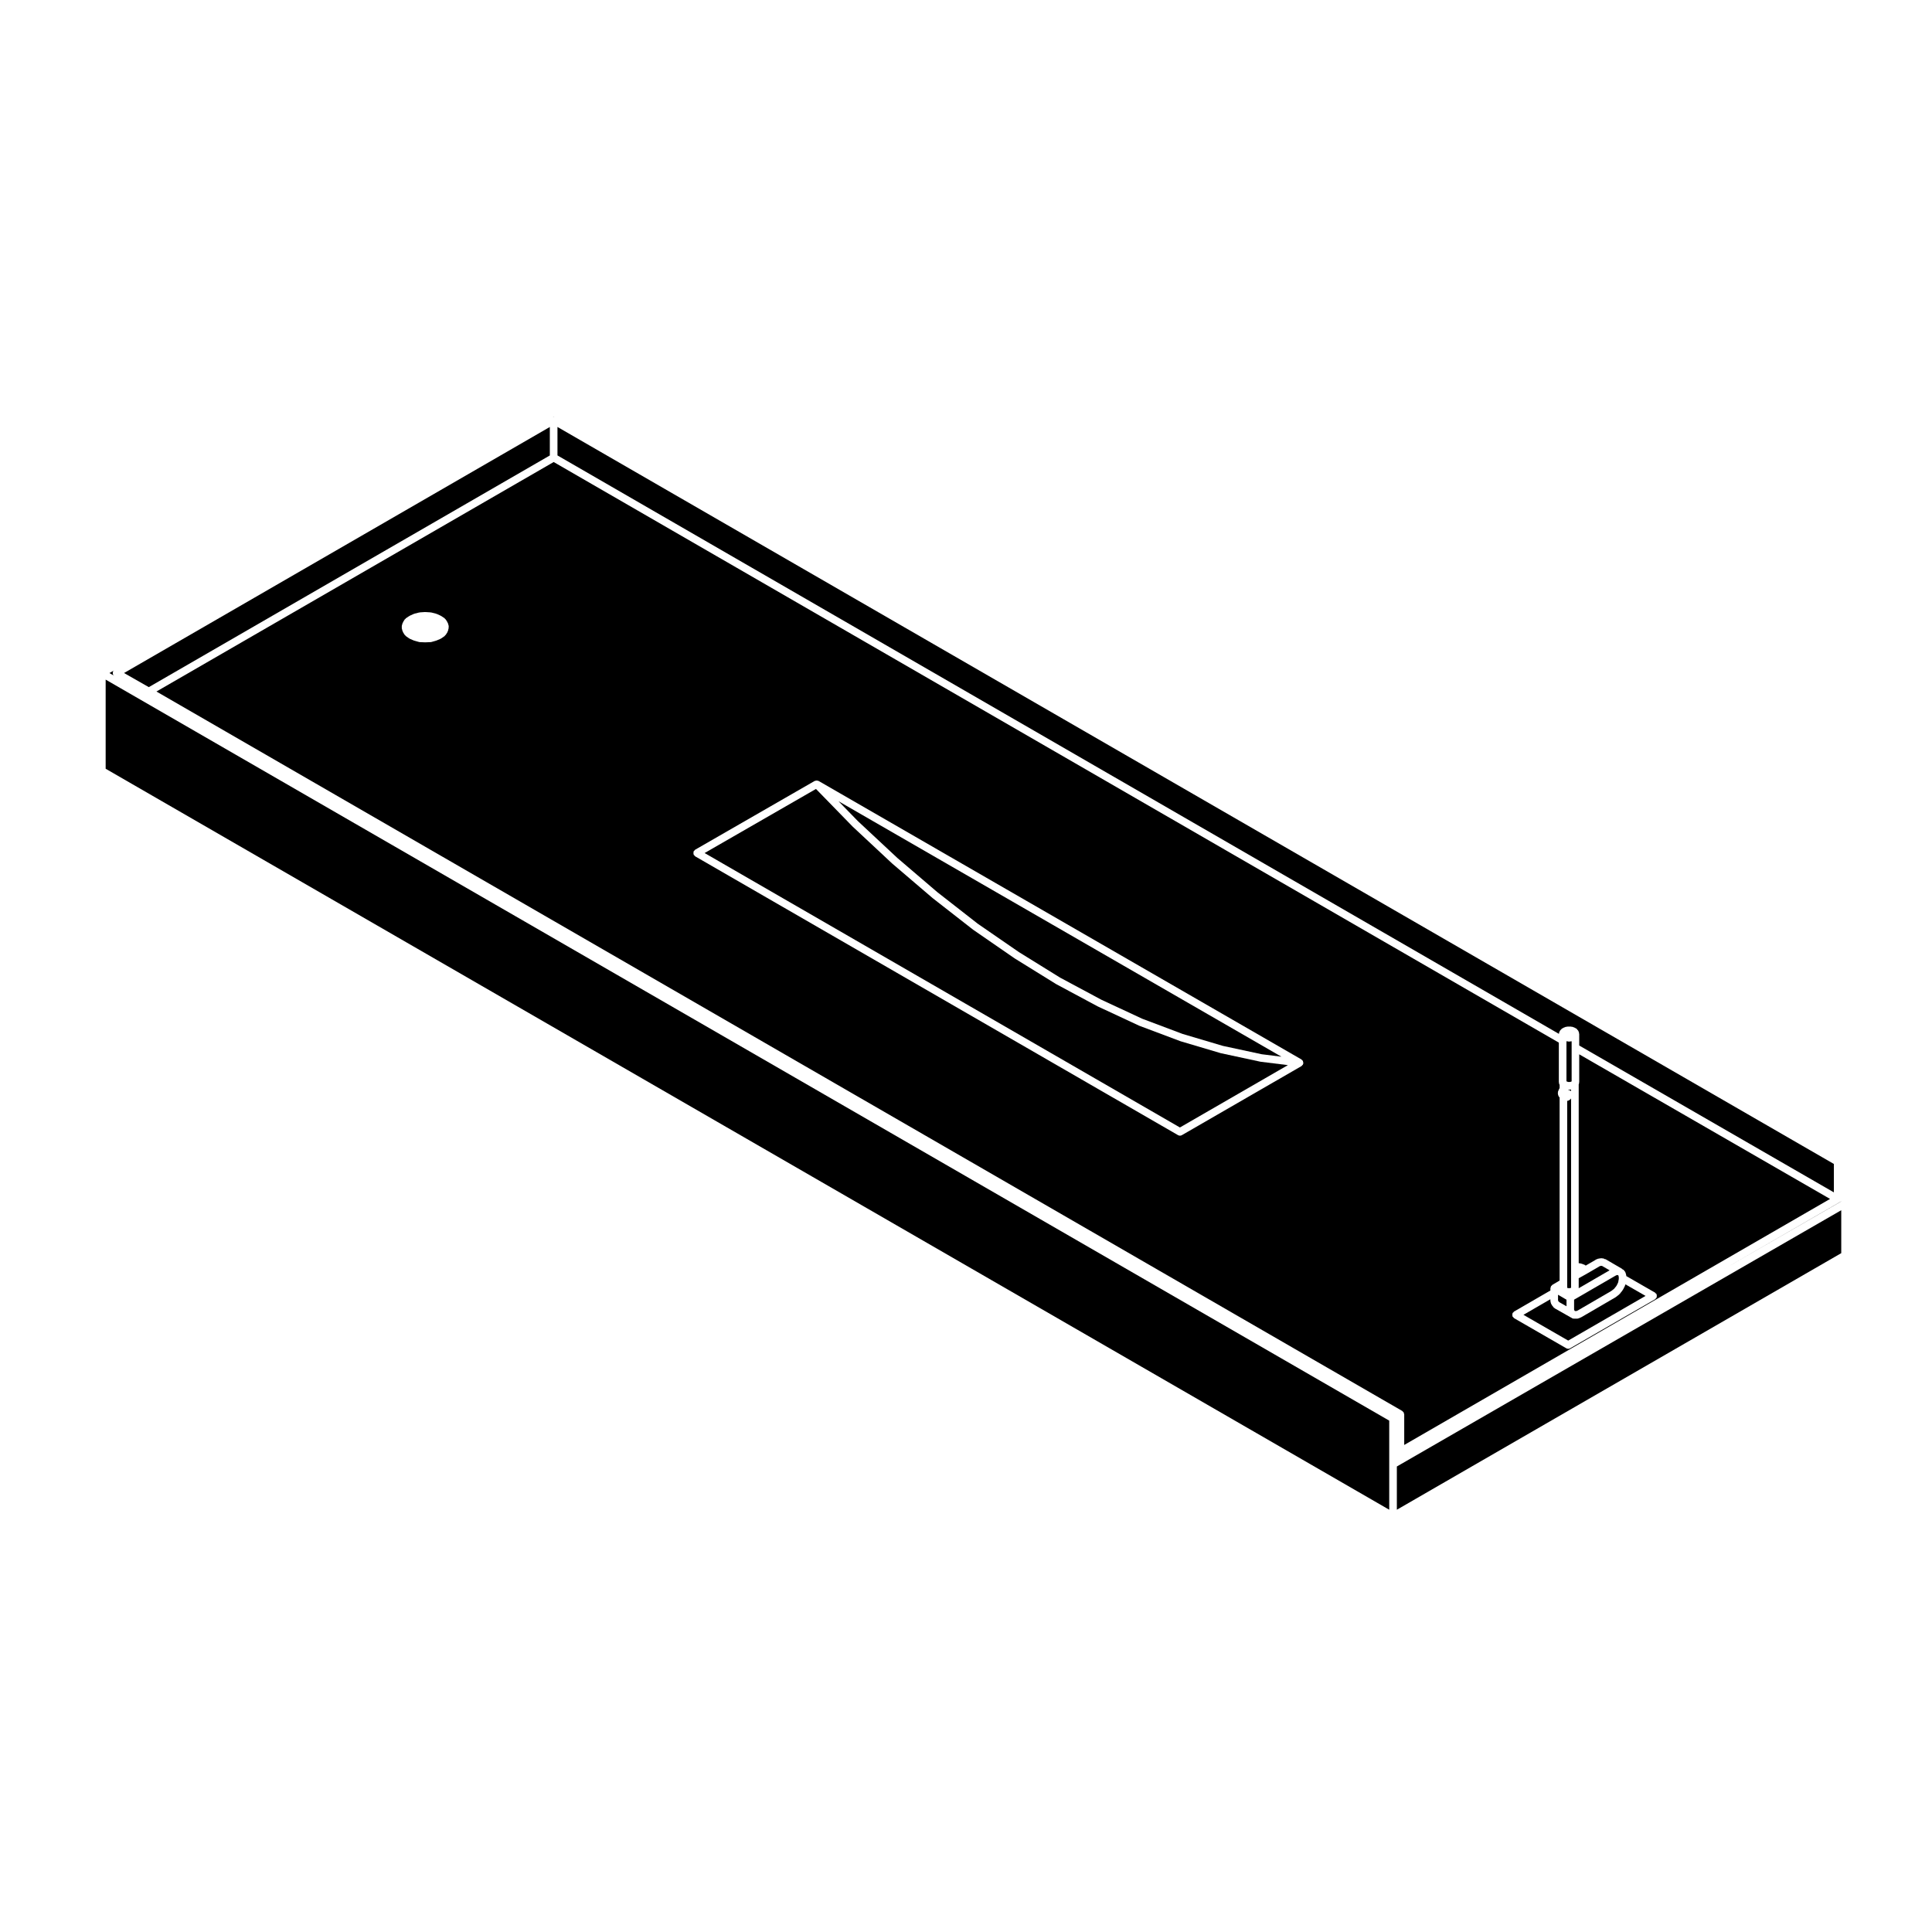 <?xml version="1.0" encoding="UTF-8"?>
<!-- Uploaded to: ICON Repo, www.iconrepo.com, Generator: ICON Repo Mixer Tools -->
<svg fill="#000000" width="800px" height="800px" version="1.1" viewBox="144 144 512 512" xmlns="http://www.w3.org/2000/svg">
 <g>
  <path d="m631.95 464.72-117.77 67.914v11.461l117.77-67.996z"/>
  <path d="m557.19 417.78c0.012-0.07-0.035-0.125 0-0.195l0.082-0.18c0.016-0.031 0.051-0.035 0.07-0.059 0.016-0.035 0-0.07 0.02-0.102l0.191-0.289c0.035-0.055 0.105-0.055 0.152-0.102 0.039-0.047 0.039-0.109 0.098-0.152l0.262-0.188c0.031-0.023 0.07-0.004 0.102-0.023 0.035-0.02 0.039-0.059 0.07-0.074l0.344-0.156c0.031-0.016 0.055 0.004 0.082-0.004 0.023-0.012 0.031-0.039 0.059-0.047l0.398-0.117c0.051-0.016 0.098 0.023 0.145 0.016 0.051-0.012 0.086-0.059 0.137-0.059h0.879c0.055 0 0.09 0.051 0.137 0.059 0.051 0.004 0.098-0.031 0.141-0.02l0.406 0.117c0.031 0.012 0.039 0.039 0.066 0.051 0.023 0.012 0.055-0.012 0.074 0.004l0.348 0.156c0.035 0.016 0.035 0.055 0.066 0.074 0.035 0.016 0.07 0 0.102 0.02l0.266 0.188c0.082 0.055 0.09 0.152 0.141 0.223 0.059 0.07 0.152 0.09 0.191 0.172l0.133 0.289c0.012 0.02-0.004 0.051 0.004 0.07 0.012 0.023 0.039 0.031 0.047 0.051l0.059 0.188c0.016 0.051-0.02 0.105-0.016 0.156 0.012 0.059 0.066 0.09 0.066 0.145v3.082l67.484 38.914v-7.527l-338.26-195.31v7.543l265.38 153.28c0-0.07 0.055-0.113 0.074-0.188z"/>
  <path d="m559.96 432.93c0.039 0.016 0.059 0.055 0.102 0.07 0.012 0.012 0.016 0.016 0.02 0.02 0.012 0.004 0.02 0.004 0.023 0.012 0.039 0.02 0.09 0 0.121 0.031 0.02 0.012 0.016 0.031 0.031 0.039 0.023 0.02 0.059 0.012 0.082 0.035l0.02 0.02v-0.418c-0.031 0.004-0.051 0.02-0.082 0.02h-0.664c0.012 0.031 0.016 0.059 0.02 0.09 0.035 0 0.055 0.016 0.09 0.02 0.094 0 0.152 0.027 0.238 0.062z"/>
  <path d="m560.53 493.29c-0.023-0.012-0.023-0.051-0.051-0.07-0.031-0.012-0.059-0.004-0.086-0.02l-0.289-0.156c-0.012 0-0.012-0.012-0.012-0.012l-4.047-2.293c-0.039-0.02-0.039-0.07-0.07-0.09-0.039-0.031-0.086-0.02-0.117-0.051l-0.184-0.176c-0.051-0.051-0.039-0.117-0.082-0.168-0.031-0.039-0.09-0.023-0.105-0.07l-0.098-0.145-0.152-0.188c-0.035-0.047-0.02-0.105-0.051-0.156-0.039-0.07-0.117-0.117-0.137-0.207l-0.086-0.277c-0.004-0.02 0.012-0.035 0.004-0.051-0.004-0.02-0.023-0.035-0.031-0.055l-0.059-0.336c-0.012-0.031 0.02-0.059 0.02-0.09-0.004-0.039-0.039-0.059-0.039-0.09l0.004-0.273-7.133 4.125 11.859 6.828 20.504-11.84-5.336-3.066-0.07 0.246c-0.016 0.035-0.051 0.051-0.066 0.09-0.016 0.031 0.004 0.059-0.004 0.086l-0.207 0.402-0.195 0.398c-0.012 0.023-0.039 0.031-0.051 0.055-0.012 0.016 0 0.035-0.012 0.051l-0.266 0.406c-0.012 0.02-0.039 0.012-0.051 0.031-0.02 0.02-0.012 0.055-0.031 0.082l-0.266 0.312-0.23 0.312c-0.023 0.035-0.07 0.02-0.102 0.051-0.031 0.035-0.023 0.09-0.059 0.117l-0.344 0.281c-0.004 0.004-0.012 0.004-0.016 0.004-0.004 0-0.004 0.012-0.004 0.012l-0.332 0.262c-0.004 0.004-0.012 0.004-0.012 0.004-0.004 0-0.004 0.004-0.012 0.012l-0.266 0.203c-0.02 0.012-0.051 0.004-0.07 0.02-0.012 0.012-0.012 0.031-0.031 0.039l-8.922 5.195c-0.02 0.012-0.039 0.004-0.055 0.012-0.016 0.012-0.02 0.031-0.031 0.031l-0.324 0.148c-0.016 0.012-0.031 0.012-0.047 0.012-0.012 0.004-0.012 0.02-0.02 0.02l-0.344 0.125c-0.117 0.051-0.242 0.07-0.363 0.07h-0.867c-0.195 0.004-0.387-0.047-0.559-0.164z"/>
  <path d="m561.15 490.67v0.328l0.023 0.121 0.062 0.133 0.086 0.156 0.051 0.023v0.004h0.402l0.109-0.035 0.293-0.141 8.828-5.133 0.207-0.156 0.316-0.242 0.25-0.207 0.191-0.246 0.027-0.016 0.004-0.023 0.254-0.305 0.191-0.285 0.176-0.355v-0.008l0.164-0.324 0.086-0.305 0.051-0.34 0.016-0.02-0.004-0.031 0.059-0.301v-0.188l0.012-0.027-0.012-0.031v-0.289l-0.055-0.227v-0.008l-0.004-0.012-0.031-0.152-0.004-0.004-0.121-0.082-0.012-0.004-0.07-0.039h-0.105l-0.133 0.02-0.203 0.086-0.234 0.125-10.871 6.297z"/>
  <path d="m559.32 483.92v1.391l0.004 0.004 0.266 0.031c0.012 0.004 0.012 0.016 0.02 0.016 0.012 0.004 0.02-0.004 0.031-0.004l0.176 0.035 0.223-0.035c0.004 0 0.004-0.004 0.004-0.004l0.223-0.035 0.086-0.035v-50.168c-0.051 0.059-0.086 0.102-0.137 0.141-0.031 0.023-0.023 0.066-0.059 0.086l-0.402 0.273c-0.133 0.09-0.289 0.105-0.434 0.125z"/>
  <path d="m289.71 264.7v-7.547l-112.84 65.203 6.566 3.742z"/>
  <path d="m560.4 419.96-0.473 0.059c-0.039 0.004-0.086 0.012-0.121 0.012h-0.004c-0.051-0.004-0.098-0.012-0.137-0.016l-0.414-0.059c-0.012-0.004-0.012-0.004-0.02-0.004l-0.105-0.016v10.621l0.207 0.082c0.012 0 0.012 0.012 0.016 0.012h0.016l0.223 0.09h0.52l0.227-0.09c0.012-0.004 0.012 0 0.016 0 0.004-0.004 0.004-0.012 0.016-0.012l0.133-0.051v-10.637l-0.055 0.004c-0.023 0.004-0.035 0-0.043 0.004z"/>
  <path d="m174.13 322.95c-0.047-0.051-0.121-0.031-0.156-0.09-0.023-0.039 0-0.09-0.02-0.133-0.051-0.121-0.047-0.23-0.051-0.367 0-0.133 0-0.246 0.051-0.367 0.02-0.047-0.012-0.098 0.02-0.133 0.047-0.082 0.137-0.102 0.207-0.156 0.012-0.012 0.016-0.023 0.023-0.035l-1.195 0.695 1.195 0.691c-0.027-0.035-0.047-0.07-0.074-0.105z"/>
  <path d="m512.16 532.05v-11.566l-340.16-196.38v23.621l340.16 196.37z"/>
  <path d="m290.73 266.44-105.27 60.82 330.17 190.67c0.047 0.023 0.051 0.082 0.09 0.105 0.07 0.055 0.121 0.109 0.176 0.188 0.031 0.035 0.09 0.047 0.105 0.086 0.023 0.039 0 0.09 0.02 0.125 0.031 0.086 0.051 0.145 0.059 0.242 0.012 0.047 0.055 0.074 0.055 0.121v8.137l112.85-65.203-66.473-38.324v7.371c0 0.039-0.039 0.059-0.047 0.102 0 0.039 0.031 0.07 0.02 0.105l-0.059 0.277c-0.004 0.039-0.039 0.055-0.051 0.09v47.41l0.309 0.031c0.023 0.004 0.035 0.031 0.059 0.039 0.031 0 0.051-0.02 0.07-0.016l0.277 0.066c0.031 0.004 0.035 0.031 0.059 0.039 0.02 0.012 0.047-0.012 0.07 0l0.734 0.277c0.059 0.02 0.074 0.09 0.125 0.117 0.051 0.031 0.117 0.016 0.168 0.055l0.012 0.012 2.469-1.43 0.289-0.195c0.059-0.039 0.137-0.016 0.211-0.047 0.07-0.031 0.105-0.105 0.18-0.109l0.324-0.059 0.242-0.055c0.047-0.012 0.074 0.023 0.109 0.02 0.047-0.004 0.07-0.047 0.117-0.047h0.324c0.039 0 0.066 0.039 0.105 0.039 0.039 0.012 0.07-0.023 0.105-0.02l0.289 0.07c0.012 0 0.02 0.016 0.031 0.02 0.012 0 0.02-0.012 0.031-0.004 0.066 0.016 0.102 0.09 0.156 0.117 0.09 0.023 0.188-0.016 0.277 0.035l4.316 2.519c0.012 0.004 0.012 0.02 0.02 0.031 0.016 0.012 0.031 0 0.047 0.012 0.047 0.031 0.055 0.102 0.098 0.137 0.066 0.039 0.137 0.02 0.188 0.066l0.207 0.176c0.059 0.055 0.059 0.133 0.102 0.191 0.051 0.059 0.125 0.074 0.156 0.141l0.137 0.289c0.016 0.035-0.012 0.074 0.004 0.109 0.016 0.047 0.059 0.059 0.07 0.105l0.059 0.277 0.074 0.324c0.012 0.031-0.016 0.051-0.012 0.082l7.648 4.402c0.082 0.047 0.102 0.141 0.156 0.207 0.07 0.066 0.168 0.082 0.215 0.16 0.02 0.047 0 0.09 0.016 0.137 0.055 0.117 0.051 0.23 0.051 0.363 0 0.137 0.004 0.25-0.051 0.367-0.016 0.051 0.004 0.098-0.016 0.137-0.035 0.055-0.109 0.039-0.152 0.09-0.082 0.09-0.105 0.215-0.223 0.281l-22.523 13c-0.156 0.098-0.328 0.133-0.504 0.133-0.176 0-0.344-0.039-0.504-0.133l-13.863-7.992c-0.109-0.066-0.141-0.188-0.215-0.281-0.047-0.051-0.121-0.031-0.156-0.09-0.02-0.039 0-0.09-0.016-0.133-0.055-0.121-0.051-0.238-0.051-0.367 0-0.137-0.004-0.246 0.047-0.367 0.02-0.047-0.004-0.098 0.02-0.133 0.051-0.09 0.141-0.102 0.207-0.16 0.066-0.059 0.082-0.16 0.16-0.211l9.648-5.582v-0.629c0-0.047 0.047-0.074 0.051-0.117 0.012-0.098 0.035-0.16 0.07-0.246 0.02-0.051-0.004-0.102 0.02-0.137 0.023-0.047 0.082-0.051 0.105-0.086 0.051-0.074 0.102-0.121 0.172-0.172 0.035-0.031 0.039-0.086 0.082-0.105l1.941-1.145v-48.531c-0.039-0.035-0.07-0.07-0.105-0.105-0.016-0.02-0.039-0.012-0.059-0.031-0.012-0.016 0-0.039-0.016-0.055-0.082-0.109-0.137-0.211-0.16-0.348-0.012-0.023-0.035-0.031-0.039-0.059l-0.059-0.223c-0.012-0.047 0.031-0.086 0.02-0.125-0.004-0.047-0.051-0.066-0.051-0.109v-0.188c0-0.047 0.051-0.074 0.055-0.117 0.004-0.039-0.035-0.074-0.023-0.117l0.059-0.223c0.012-0.047 0.055-0.055 0.07-0.098 0-0.031 0.023-0.047 0.031-0.07v-0.012c0.016-0.125 0.074-0.215 0.137-0.332 0.055-0.09 0.07-0.188 0.141-0.258v-0.902c-0.02-0.047-0.066-0.066-0.086-0.109l-0.082-0.277c-0.016-0.055 0.02-0.102 0.016-0.145-0.004-0.055-0.055-0.09-0.055-0.137v-10.484zm-27.828 43.98-0.195 0.816c-0.016 0.059-0.074 0.102-0.105 0.156-0.02 0.039 0.004 0.098-0.023 0.137l-0.465 0.734c-0.031 0.051-0.105 0.031-0.137 0.074-0.059 0.066-0.059 0.156-0.133 0.211l-0.883 0.621c-0.039 0.031-0.086 0.02-0.125 0.047-0.023 0.016-0.031 0.055-0.059 0.066l-1.102 0.465c-0.023 0.012-0.055 0.012-0.086 0.02-0.016 0-0.016 0.02-0.031 0.02l-1.203 0.344c-0.082 0.023-0.152 0.031-0.227 0.035-0.004 0-0.012 0.004-0.012 0.004h-0.031-0.012-0.004l-1.371 0.055c-0.02 0.004-0.031 0.004-0.039 0.004-0.016 0-0.031-0.004-0.039-0.004l-1.309-0.055h-0.012-0.031c-0.004 0-0.012-0.004-0.012-0.004-0.082-0.004-0.152-0.012-0.227-0.035l-1.219-0.344c-0.016 0-0.02-0.02-0.035-0.02-0.031-0.012-0.066-0.012-0.098-0.02l-1.078-0.465c-0.031-0.016-0.035-0.051-0.059-0.066-0.039-0.02-0.086-0.012-0.121-0.035l-0.891-0.629c-0.074-0.051-0.082-0.145-0.137-0.211-0.035-0.047-0.105-0.031-0.141-0.082l-0.457-0.734c-0.023-0.047-0.004-0.098-0.023-0.137-0.023-0.055-0.086-0.09-0.102-0.152l-0.203-0.812c-0.023-0.09 0.035-0.16 0.039-0.25 0-0.09-0.059-0.168-0.035-0.258l0.203-0.746c0.016-0.059 0.074-0.074 0.098-0.121 0.02-0.047-0.004-0.105 0.023-0.152l0.457-0.734c0.047-0.07 0.125-0.082 0.176-0.125 0.051-0.055 0.059-0.137 0.117-0.176l0.898-0.598c0.023-0.02 0.059-0.004 0.086-0.02 0.023-0.016 0.031-0.051 0.059-0.066l1.078-0.492c0.031-0.016 0.07 0.004 0.102-0.004 0.031-0.012 0.047-0.051 0.082-0.055l1.219-0.309c0.031-0.012 0.059 0.02 0.09 0.016 0.035-0.012 0.055-0.039 0.09-0.047l1.352-0.09c0.023 0 0.039 0.02 0.059 0.023 0.031 0 0.047-0.031 0.07-0.023l1.414 0.09c0.039 0.004 0.055 0.035 0.09 0.047 0.035 0.004 0.066-0.023 0.102-0.016l1.203 0.309c0.035 0.004 0.047 0.047 0.074 0.055 0.031 0.012 0.066-0.012 0.098 0l1.098 0.492c0.031 0.02 0.039 0.055 0.07 0.07 0.023 0.02 0.059 0.004 0.09 0.02l0.875 0.598c0.066 0.047 0.07 0.125 0.117 0.176 0.051 0.055 0.125 0.059 0.168 0.121l0.465 0.742c0.031 0.051 0.012 0.102 0.031 0.145 0.02 0.055 0.082 0.074 0.098 0.125l0.203 0.75c0.02 0.09-0.035 0.16-0.035 0.25-0.004 0.094 0.035 0.156 0.012 0.25zm226.48 115.41c-0.012 0.07-0.047 0.109-0.07 0.18-0.02 0.039 0.004 0.09-0.02 0.133-0.023 0.039-0.082 0.023-0.105 0.066-0.066 0.09-0.109 0.168-0.203 0.227-0.023 0.02-0.031 0.059-0.059 0.082l-31.715 18.312c-0.16 0.09-0.328 0.137-0.508 0.137-0.168 0-0.344-0.051-0.504-0.137l-127.98-73.898c-0.109-0.066-0.141-0.191-0.223-0.281-0.039-0.051-0.117-0.035-0.152-0.09-0.02-0.047 0-0.09-0.016-0.137-0.055-0.117-0.051-0.238-0.051-0.371 0-0.125-0.004-0.238 0.051-0.363 0.016-0.039-0.004-0.09 0.016-0.133 0.051-0.086 0.145-0.102 0.215-0.16 0.059-0.066 0.082-0.156 0.156-0.207l31.703-18.242c0.047-0.023 0.098 0 0.137-0.02 0.09-0.035 0.156-0.051 0.246-0.059 0.09-0.012 0.16-0.02 0.25-0.004 0.09 0.016 0.152 0.035 0.238 0.066 0.047 0.02 0.098-0.004 0.137 0.02l127.99 73.824c0.066 0.035 0.07 0.109 0.121 0.156 0.07 0.059 0.137 0.098 0.188 0.168 0.016 0.02 0.047 0.02 0.059 0.047 0.023 0.039 0 0.09 0.02 0.137 0.039 0.102 0.051 0.191 0.055 0.309 0.004 0.07 0.059 0.117 0.055 0.188 0.004 0.016-0.023 0.027-0.031 0.051z"/>
  <path d="m568.58 479.5-0.176-0.039h-0.102l-0.156 0.035-0.051 0.004-0.008 0.012-0.133 0.02-0.129 0.09-0.043 0.016-0.02 0.02-3.113 1.812h-0.012l-0.004 0.012-2.262 1.266v2.648l8.188-4.75-1.957-1.141z"/>
  <path d="m556.89 488.25v0.258l0.039 0.207v0.016l0.074 0.086c0.02 0.031 0.012 0.059 0.023 0.086 0.02 0.023 0.055 0.023 0.07 0.055l0.02 0.035c0.105 0.035 0.176 0.121 0.262 0.188l1.762 0.996v-1.742l-2.246-1.309 0.004 1.125z"/>
  <path d="m290.73 254.4c0.051 0 0.082 0.051 0.125 0.059 0.012 0 0.016-0.012 0.023-0.004l-0.152-0.09-0.152 0.09c0.004 0 0.016 0.004 0.023 0.004 0.055-0.016 0.082-0.059 0.133-0.059z"/>
  <path d="m478.07 425.37-0.078-0.012-10.414-2.242-0.008-0.004-0.062-0.012-10.684-3.168-0.02-0.016-0.047-0.012-10.816-4.062-0.02-0.016-0.051-0.016-10.895-5.07-0.012-0.012-0.039-0.012-10.957-5.875-0.02-0.02-0.039-0.012-10.945-6.781-0.012-0.02-0.031-0.004-10.945-7.559-0.02-0.02-0.027-0.008-10.758-8.402-0.012-0.023-0.02-0.004-10.68-9.129-0.012-0.02-0.023-0.012-10.48-9.789-0.008-0.02-0.02-0.012-9.672-9.926-29.512 16.984 125.96 72.727 28.617-16.52-7.234-0.898z"/>
  <path d="m381.8 371.36 10.605 9.07 10.73 8.379 10.91 7.519 10.902 6.758 10.922 5.848 10.82 5.035 10.719 4.035 10.648 3.16 10.312 2.219 5.227 0.652-117.38-67.703 5.113 5.25z"/>
  <path d="m631.95 462.39v-0.023l-0.457 0.25-32.23 18.625z"/>
 </g>
</svg>